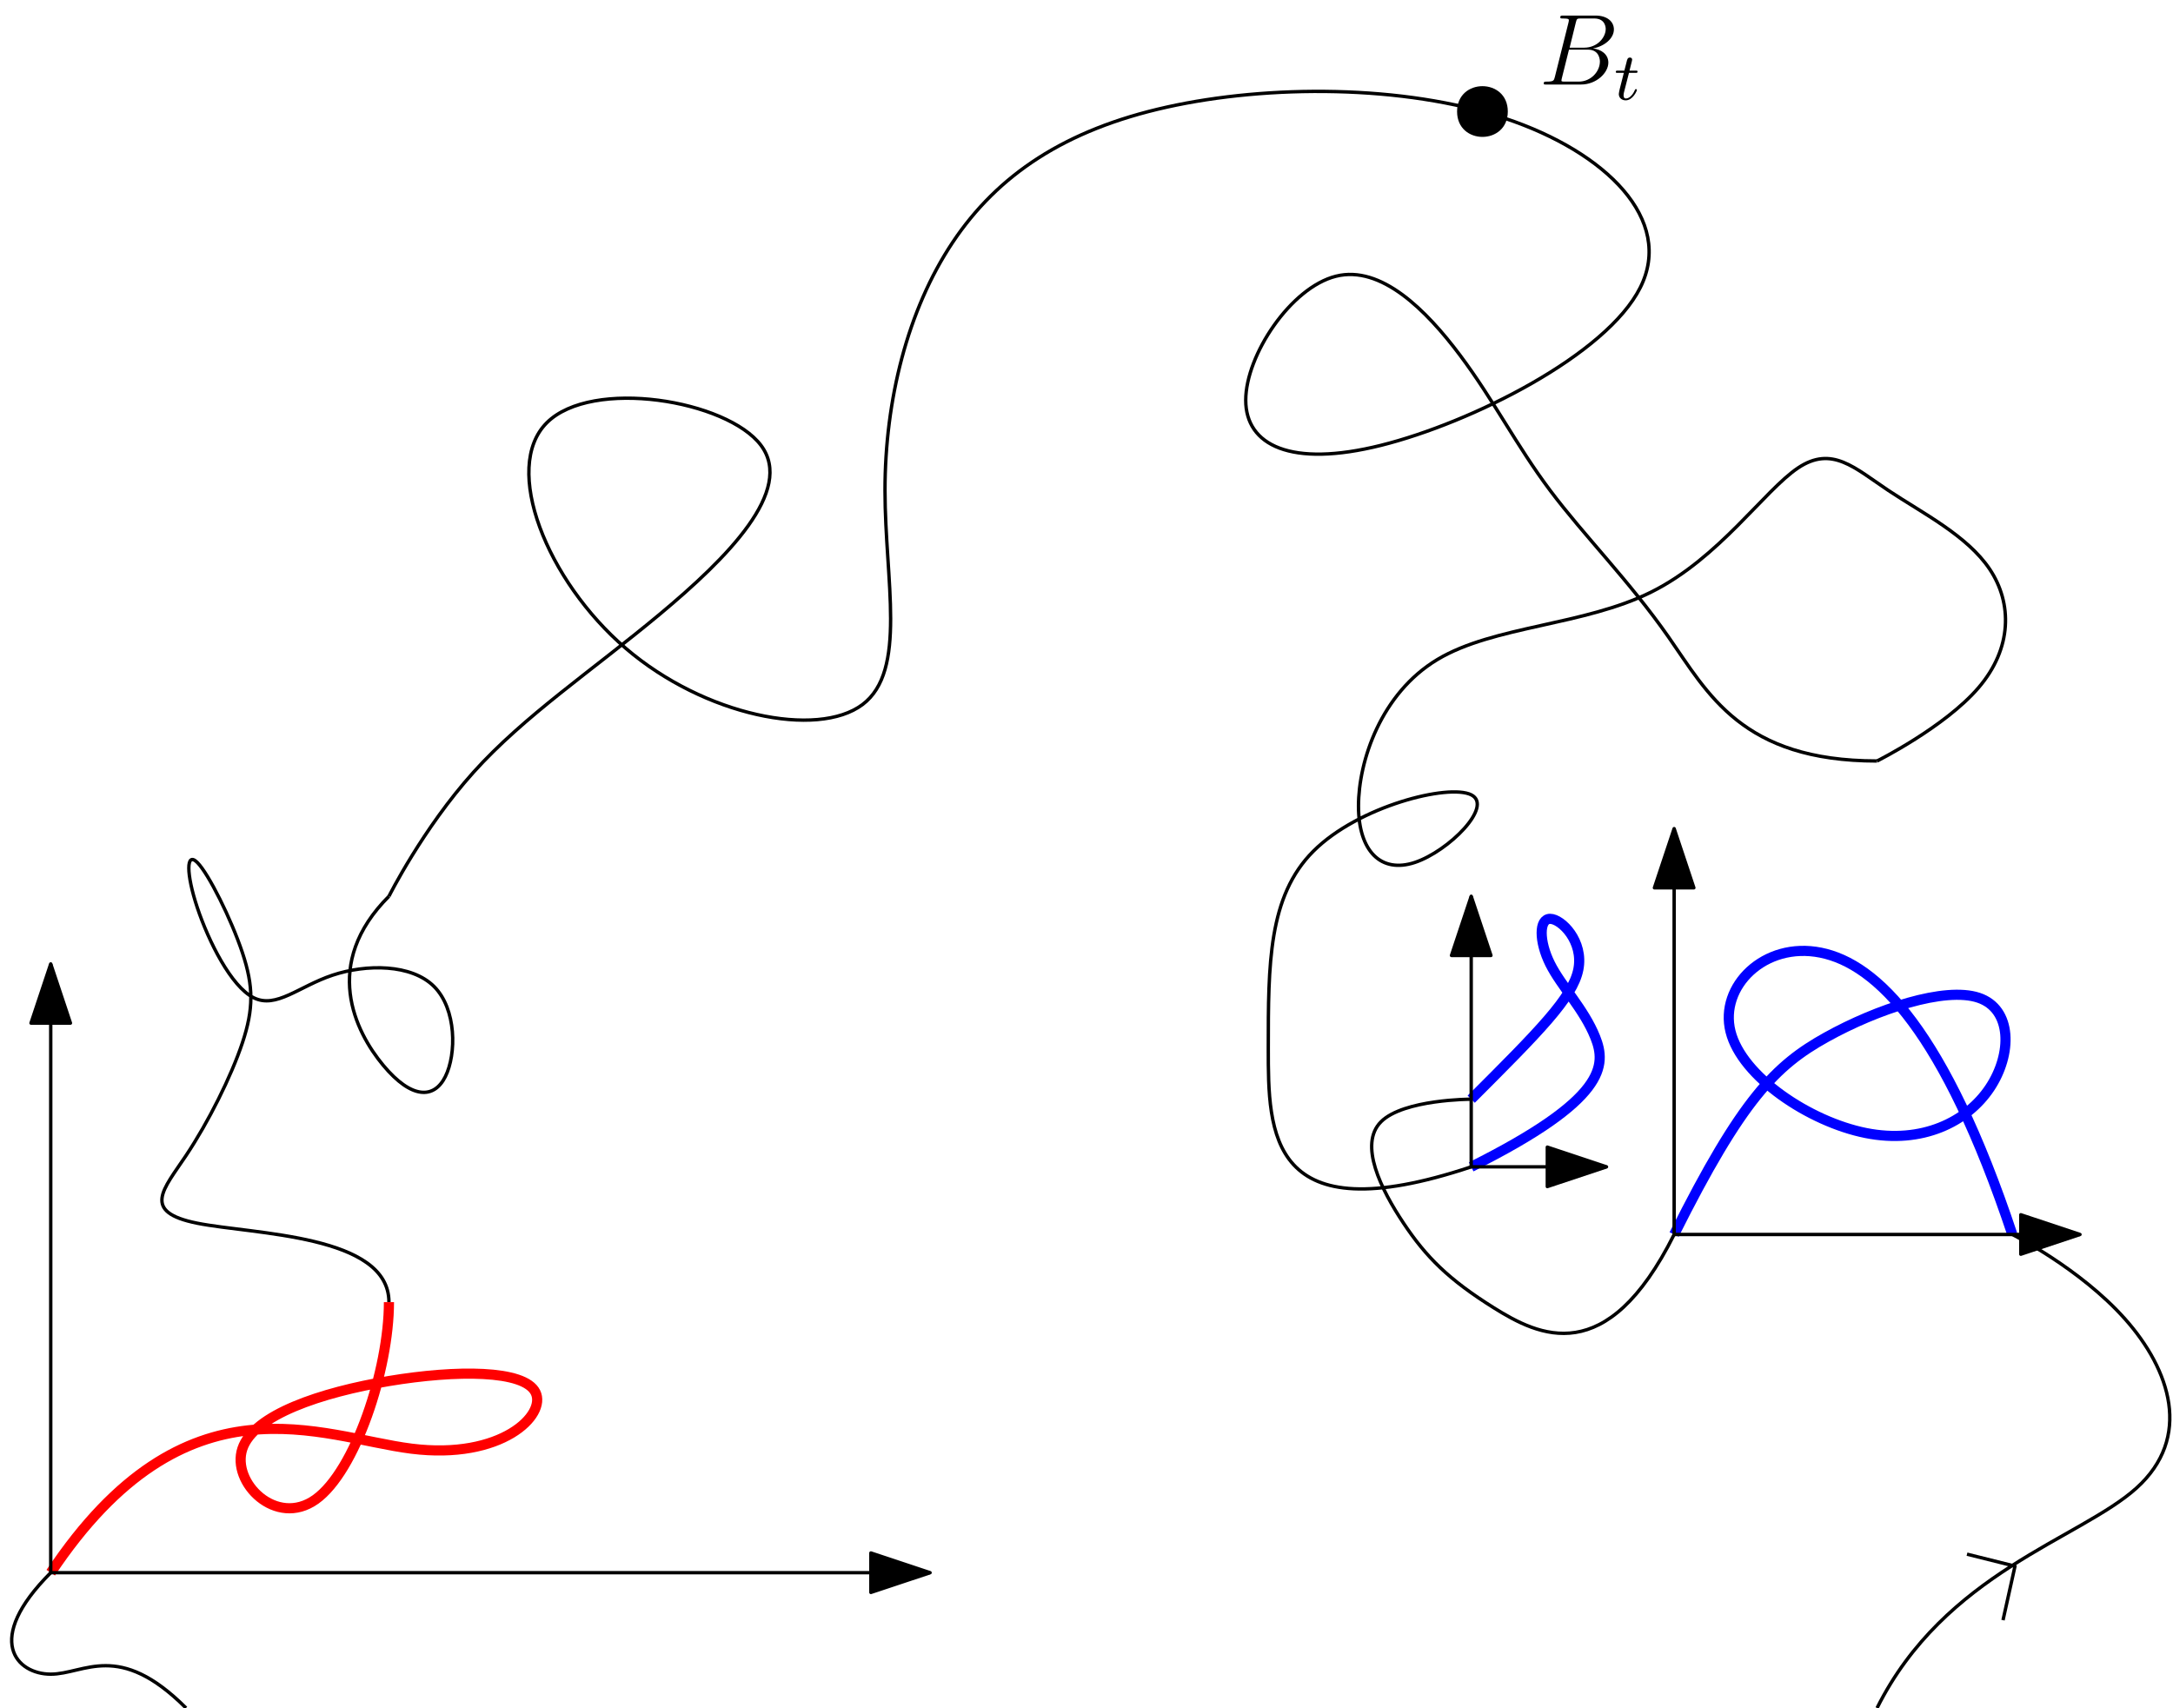 <?xml version="1.0" encoding="UTF-8"?>
<svg xmlns="http://www.w3.org/2000/svg" xmlns:xlink="http://www.w3.org/1999/xlink" width="257pt" height="202pt" viewBox="0 0 257 202" version="1.1">
<defs>
<g>
<symbol overflow="visible" id="glyph0-0">
<path style="stroke:none;" d=""/>
</symbol>
<symbol overflow="visible" id="glyph0-1">
<path style="stroke:none;" d="M 4.375 -7.344 C 4.484 -7.797 4.531 -7.812 5 -7.812 L 6.547 -7.812 C 7.906 -7.812 7.906 -6.672 7.906 -6.562 C 7.906 -5.594 6.938 -4.359 5.359 -4.359 L 3.641 -4.359 Z M 6.391 -4.266 C 7.703 -4.5 8.875 -5.422 8.875 -6.516 C 8.875 -7.453 8.062 -8.156 6.703 -8.156 L 2.875 -8.156 C 2.641 -8.156 2.531 -8.156 2.531 -7.938 C 2.531 -7.812 2.641 -7.812 2.828 -7.812 C 3.547 -7.812 3.547 -7.719 3.547 -7.594 C 3.547 -7.562 3.547 -7.5 3.5 -7.312 L 1.891 -0.891 C 1.781 -0.469 1.75 -0.344 0.922 -0.344 C 0.688 -0.344 0.578 -0.344 0.578 -0.125 C 0.578 0 0.641 0 0.891 0 L 4.984 0 C 6.812 0 8.219 -1.391 8.219 -2.594 C 8.219 -3.578 7.359 -4.172 6.391 -4.266 Z M 4.703 -0.344 L 3.078 -0.344 C 2.922 -0.344 2.891 -0.344 2.828 -0.359 C 2.688 -0.375 2.672 -0.391 2.672 -0.484 C 2.672 -0.578 2.703 -0.641 2.719 -0.75 L 3.562 -4.125 L 5.812 -4.125 C 7.219 -4.125 7.219 -2.812 7.219 -2.719 C 7.219 -1.562 6.188 -0.344 4.703 -0.344 Z M 4.703 -0.344 "/>
</symbol>
<symbol overflow="visible" id="glyph1-0">
<path style="stroke:none;" d=""/>
</symbol>
<symbol overflow="visible" id="glyph1-1">
<path style="stroke:none;" d="M 1.766 -3.172 L 2.547 -3.172 C 2.688 -3.172 2.781 -3.172 2.781 -3.328 C 2.781 -3.438 2.688 -3.438 2.547 -3.438 L 1.828 -3.438 L 2.109 -4.562 C 2.141 -4.688 2.141 -4.719 2.141 -4.734 C 2.141 -4.906 2.016 -4.984 1.875 -4.984 C 1.609 -4.984 1.547 -4.766 1.469 -4.406 L 1.219 -3.438 L 0.453 -3.438 C 0.297 -3.438 0.203 -3.438 0.203 -3.281 C 0.203 -3.172 0.297 -3.172 0.438 -3.172 L 1.156 -3.172 L 0.672 -1.266 C 0.625 -1.062 0.562 -0.781 0.562 -0.672 C 0.562 -0.188 0.953 0.078 1.375 0.078 C 2.219 0.078 2.703 -1.047 2.703 -1.141 C 2.703 -1.234 2.641 -1.25 2.594 -1.25 C 2.5 -1.25 2.5 -1.219 2.438 -1.094 C 2.281 -0.703 1.875 -0.141 1.391 -0.141 C 1.234 -0.141 1.125 -0.25 1.125 -0.516 C 1.125 -0.672 1.156 -0.75 1.172 -0.859 Z M 1.766 -3.172 "/>
</symbol>
</g>
</defs>
<g id="surface1">
<path style="fill:none;stroke-width:0.4;stroke-linecap:butt;stroke-linejoin:round;stroke:rgb(0%,0%,0%);stroke-opacity:1;stroke-miterlimit:10;" d="M 256 608 C 264 624 280 628 286.668 634 C 293.332 640 290.668 648 285.332 654 C 280 660 272 664 272 664 " transform="matrix(1,0,0,-1,-34,810)"/>
<path style="fill:none;stroke-width:1.2;stroke-linecap:butt;stroke-linejoin:round;stroke:rgb(0%,0%,100%);stroke-opacity:1;stroke-miterlimit:10;" d="M 272 664 C 264 688 256 696 249.332 697.332 C 242.668 698.668 237.332 693.332 238.668 688 C 240 682.668 248 677.332 254.668 676 C 261.332 674.668 266.668 677.332 269.332 681.332 C 272 685.332 272 690.668 268 692 C 264 693.332 256 690.668 250 687.332 C 244 684 240 680 232 664 " transform="matrix(1,0,0,-1,-34,810)"/>
<path style="fill:none;stroke-width:0.4;stroke-linecap:butt;stroke-linejoin:round;stroke:rgb(0%,0%,0%);stroke-opacity:1;stroke-miterlimit:10;" d="M 232 664 C 224 648 216 652 210.668 655.332 C 205.332 658.668 202.668 661.332 200 665.332 C 197.332 669.332 194.668 674.668 197.332 677.332 C 200 680 208 680 208 680 " transform="matrix(1,0,0,-1,-34,810)"/>
<path style="fill:none;stroke-width:1.2;stroke-linecap:butt;stroke-linejoin:round;stroke:rgb(0%,0%,100%);stroke-opacity:1;stroke-miterlimit:10;" d="M 208 680 C 216 688 220 692 220.668 695.332 C 221.332 698.668 218.668 701.332 217.332 701.332 C 216 701.332 216 698.668 217.332 696 C 218.668 693.332 221.332 690.668 222.668 687.332 C 224 684 224 680 208 672 " transform="matrix(1,0,0,-1,-34,810)"/>
<path style="fill:none;stroke-width:0.4;stroke-linecap:butt;stroke-linejoin:round;stroke:rgb(0%,0%,0%);stroke-opacity:1;stroke-miterlimit:10;" d="M 208 672 C 184 664 184 676 184 686 C 184 696 184 704 189.332 709.332 C 194.668 714.668 205.332 717.332 208 716 C 210.668 714.668 205.332 709.332 201.332 708 C 197.332 706.668 194.668 709.332 194.668 714.668 C 194.668 720 197.332 728 204 732 C 210.668 736 221.332 736 229.332 740 C 237.332 744 242.668 752 246.668 754.668 C 250.668 757.332 253.332 754.668 257.332 752 C 261.332 749.332 266.668 746.668 269.332 742.668 C 272 738.668 272 733.332 268 728.668 C 264 724 256 720 256 720 " transform="matrix(1,0,0,-1,-34,810)"/>
<path style="fill:none;stroke-width:0.4;stroke-linecap:butt;stroke-linejoin:round;stroke:rgb(0%,0%,0%);stroke-opacity:1;stroke-miterlimit:10;" d="M 256 720 C 240 720 236 728 231.332 734.668 C 226.668 741.332 221.332 746.668 217.332 752 C 213.332 757.332 210.668 762.668 206.668 768 C 202.668 773.332 197.332 778.668 192 777.332 C 186.668 776 181.332 768 181.332 762.668 C 181.332 757.332 186.668 754.668 197.332 757.332 C 208 760 224 768 228 776 C 232 784 224 792 212 796 C 200 800 184 800 172 797.332 C 160 794.668 152 789.332 146.668 781.332 C 141.332 773.332 138.668 762.668 138.668 752 C 138.668 741.332 141.332 730.668 136 726.668 C 130.668 722.668 117.332 725.332 108 733.332 C 98.668 741.332 93.332 754.668 98.668 760 C 104 765.332 120 762.668 124 757.332 C 128 752 120 744 112 737.332 C 104 730.668 96 725.332 90 718.668 C 84 712 80 704 80 704 " transform="matrix(1,0,0,-1,-34,810)"/>
<path style="fill:none;stroke-width:0.4;stroke-linecap:butt;stroke-linejoin:round;stroke:rgb(0%,0%,0%);stroke-opacity:1;stroke-miterlimit:10;" d="M 80 704 C 72 696 76 688 79.332 684 C 82.668 680 85.332 680 86.668 682.668 C 88 685.332 88 690.668 85.332 693.332 C 82.668 696 77.332 696 73.332 694.668 C 69.332 693.332 66.668 690.668 64 692 C 61.332 693.332 58.668 698.668 57.332 702.668 C 56 706.668 56 709.332 57.332 708 C 58.668 706.668 61.332 701.332 62.668 697.332 C 64 693.332 64 690.668 62.668 686.668 C 61.332 682.668 58.668 677.332 56 673.332 C 53.332 669.332 50.668 666.668 57.332 665.332 C 64 664 80 664 80 656 " transform="matrix(1,0,0,-1,-34,810)"/>
<path style="fill:none;stroke-width:1.2;stroke-linecap:butt;stroke-linejoin:round;stroke:rgb(100%,0%,0%);stroke-opacity:1;stroke-miterlimit:10;" d="M 80 656 C 80 648 76 636 71.332 632.668 C 66.668 629.332 61.332 634.668 62.668 638.668 C 64 642.668 72 645.332 80 646.668 C 88 648 96 648 97.332 645.332 C 98.668 642.668 93.332 637.332 82.668 638.668 C 72 640 56 648 40 624 " transform="matrix(1,0,0,-1,-34,810)"/>
<path style="fill:none;stroke-width:0.4;stroke-linecap:butt;stroke-linejoin:round;stroke:rgb(0%,0%,0%);stroke-opacity:1;stroke-miterlimit:10;" d="M 232 712 L 232 664 L 280 664 " transform="matrix(1,0,0,-1,-34,810)"/>
<path style="fill-rule:evenodd;fill:rgb(0%,0%,0%);fill-opacity:1;stroke-width:0.4;stroke-linecap:butt;stroke-linejoin:round;stroke:rgb(0%,0%,0%);stroke-opacity:1;stroke-miterlimit:10;" d="M 280 664 L 273 666.332 L 273 661.668 Z M 280 664 " transform="matrix(1,0,0,-1,-34,810)"/>
<path style="fill-rule:evenodd;fill:rgb(0%,0%,0%);fill-opacity:1;stroke-width:0.4;stroke-linecap:butt;stroke-linejoin:round;stroke:rgb(0%,0%,0%);stroke-opacity:1;stroke-miterlimit:10;" d="M 232 712 L 229.668 705 L 234.332 705 Z M 232 712 " transform="matrix(1,0,0,-1,-34,810)"/>
<path style="fill:none;stroke-width:0.4;stroke-linecap:butt;stroke-linejoin:round;stroke:rgb(0%,0%,0%);stroke-opacity:1;stroke-miterlimit:10;" d="M 208 704 L 208 672 L 224 672 " transform="matrix(1,0,0,-1,-34,810)"/>
<path style="fill-rule:evenodd;fill:rgb(0%,0%,0%);fill-opacity:1;stroke-width:0.4;stroke-linecap:butt;stroke-linejoin:round;stroke:rgb(0%,0%,0%);stroke-opacity:1;stroke-miterlimit:10;" d="M 224 672 L 217 674.332 L 217 669.668 Z M 224 672 " transform="matrix(1,0,0,-1,-34,810)"/>
<path style="fill-rule:evenodd;fill:rgb(0%,0%,0%);fill-opacity:1;stroke-width:0.4;stroke-linecap:butt;stroke-linejoin:round;stroke:rgb(0%,0%,0%);stroke-opacity:1;stroke-miterlimit:10;" d="M 208 704 L 205.668 697 L 210.332 697 Z M 208 704 " transform="matrix(1,0,0,-1,-34,810)"/>
<path style="fill:none;stroke-width:0.4;stroke-linecap:butt;stroke-linejoin:round;stroke:rgb(0%,0%,0%);stroke-opacity:1;stroke-miterlimit:10;" d="M 40 696 L 40 624 L 144 624 " transform="matrix(1,0,0,-1,-34,810)"/>
<path style="fill-rule:evenodd;fill:rgb(0%,0%,0%);fill-opacity:1;stroke-width:0.4;stroke-linecap:butt;stroke-linejoin:round;stroke:rgb(0%,0%,0%);stroke-opacity:1;stroke-miterlimit:10;" d="M 144 624 L 137 626.332 L 137 621.668 Z M 144 624 " transform="matrix(1,0,0,-1,-34,810)"/>
<path style="fill-rule:evenodd;fill:rgb(0%,0%,0%);fill-opacity:1;stroke-width:0.4;stroke-linecap:butt;stroke-linejoin:round;stroke:rgb(0%,0%,0%);stroke-opacity:1;stroke-miterlimit:10;" d="M 40 696 L 37.668 689 L 42.332 689 Z M 40 696 " transform="matrix(1,0,0,-1,-34,810)"/>
<path style=" stroke:none;fill-rule:evenodd;fill:rgb(0%,0%,0%);fill-opacity:1;" d="M 178.328 13.191 C 178.328 9.191 172.328 9.191 172.328 13.191 C 172.328 17.191 178.328 17.191 178.328 13.191 Z M 178.328 13.191 "/>
<g style="fill:rgb(0%,0%,0%);fill-opacity:1;">
  <use xlink:href="#glyph0-1" x="182" y="9.997"/>
</g>
<g style="fill:rgb(0%,0%,0%);fill-opacity:1;">
  <use xlink:href="#glyph1-1" x="190.893" y="11.79"/>
</g>
<path style="fill:none;stroke-width:0.4;stroke-linecap:butt;stroke-linejoin:round;stroke:rgb(0%,0%,0%);stroke-opacity:1;stroke-miterlimit:10;" d="M 40 624 C 32 616 36 612 40 612 C 44 612 48 616 56 608 " transform="matrix(1,0,0,-1,-34,810)"/>
<path style="fill:none;stroke-width:0.4;stroke-linecap:butt;stroke-linejoin:round;stroke:rgb(0%,0%,0%);stroke-opacity:1;stroke-miterlimit:10;" d="M 266.637 626.191 L 272.312 624.773 L 270.895 618.387 " transform="matrix(1,0,0,-1,-34,810)"/>
</g>
</svg>
